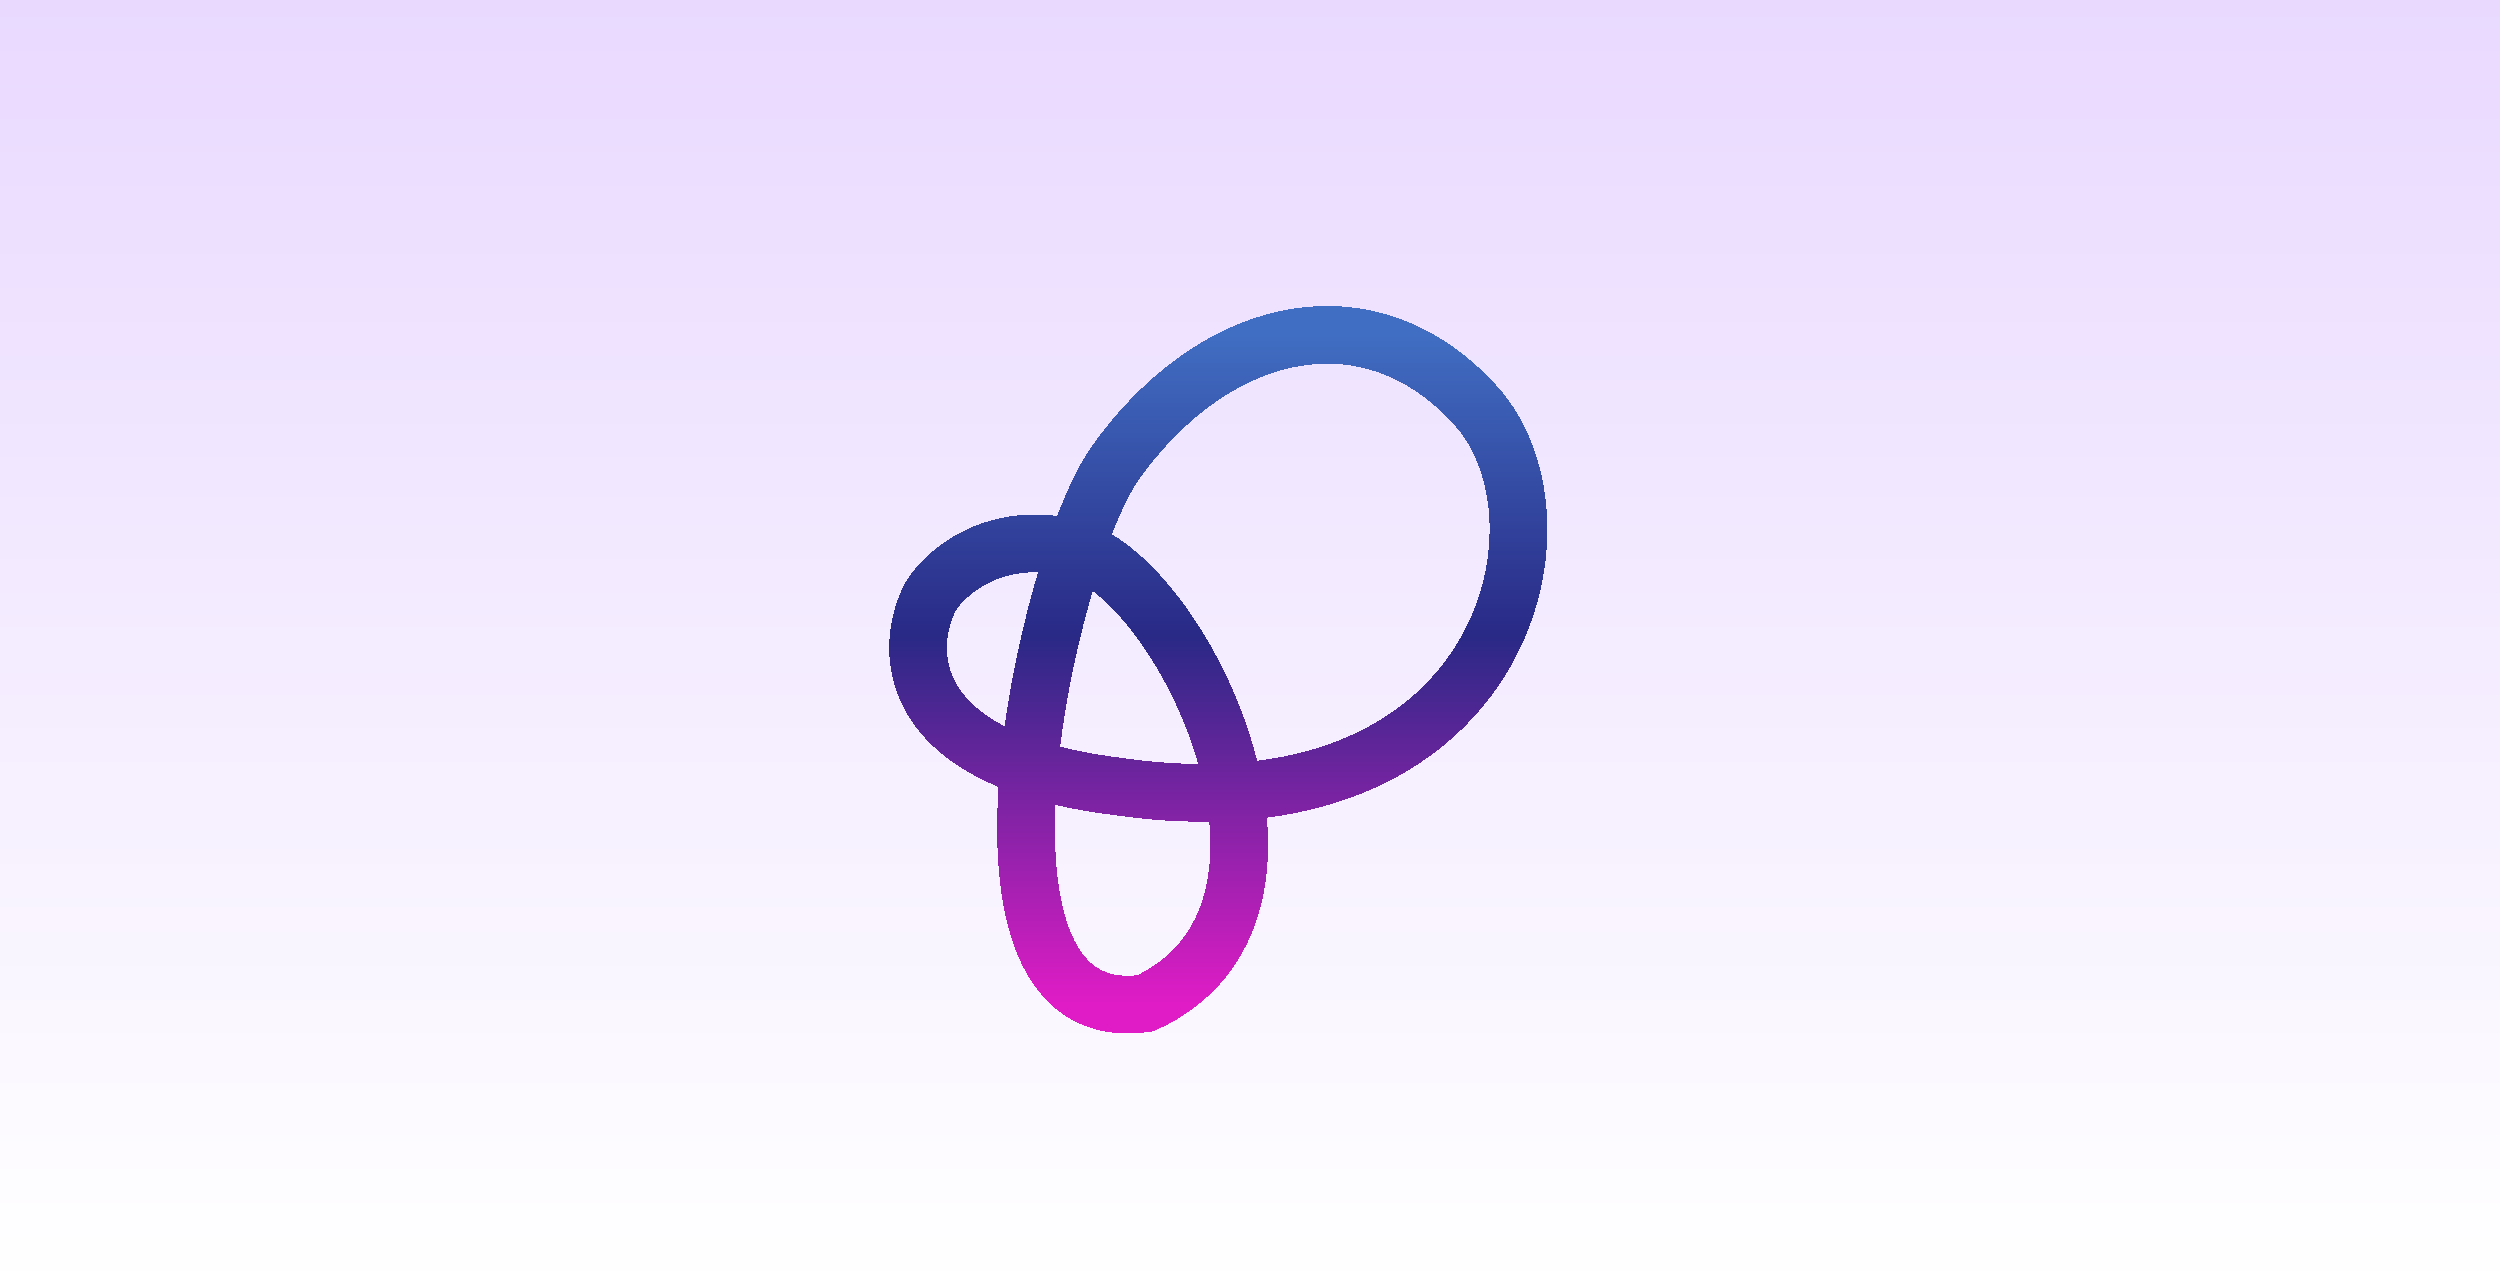 <svg width="433" height="223" viewBox="0 0 433 223" fill="none" xmlns="http://www.w3.org/2000/svg">
<rect width="433" height="223" fill="url(#paint0_linear_84_2713)"/>
<g filter="url(#filter0_d_84_2713)">
<path d="M192.393 91.109C211.837 97.471 238.144 154.148 204.403 169.763C168.946 174.968 187.246 92.844 199.256 76.073C216.527 51.953 243.291 45.999 261.591 66.241C279.892 86.483 266.167 142.003 199.256 132.171C162.198 127.544 162.465 108.267 167.23 99.206C169.899 94.965 178.668 87.408 192.393 91.109Z" stroke="url(#paint1_linear_84_2713)" stroke-width="10" shape-rendering="crispEdges"/>
</g>
<defs>
<filter id="filter0_d_84_2713" x="149.999" y="48.999" width="123.999" height="134" filterUnits="userSpaceOnUse" color-interpolation-filters="sRGB">
<feFlood flood-opacity="0" result="BackgroundImageFix"/>
<feColorMatrix in="SourceAlpha" type="matrix" values="0 0 0 0 0 0 0 0 0 0 0 0 0 0 0 0 0 0 127 0" result="hardAlpha"/>
<feOffset dx="-6" dy="4"/>
<feGaussianBlur stdDeviation="2"/>
<feComposite in2="hardAlpha" operator="out"/>
<feColorMatrix type="matrix" values="0 0 0 0 0 0 0 0 0 0 0 0 0 0 0 0 0 0 0.25 0"/>
<feBlend mode="normal" in2="BackgroundImageFix" result="effect1_dropShadow_84_2713"/>
<feBlend mode="normal" in="SourceGraphic" in2="effect1_dropShadow_84_2713" result="shape"/>
</filter>
<linearGradient id="paint0_linear_84_2713" x1="216.5" y1="0" x2="216.5" y2="223" gradientUnits="userSpaceOnUse">
<stop stop-color="#E9D9FF"/>
<stop offset="1" stop-color="white"/>
</linearGradient>
<linearGradient id="paint1_linear_84_2713" x1="217" y1="54" x2="217" y2="170" gradientUnits="userSpaceOnUse">
<stop stop-color="#406EC2"/>
<stop offset="0.45" stop-color="#292986"/>
<stop offset="1" stop-color="#E01CC6"/>
</linearGradient>
</defs>
</svg>
